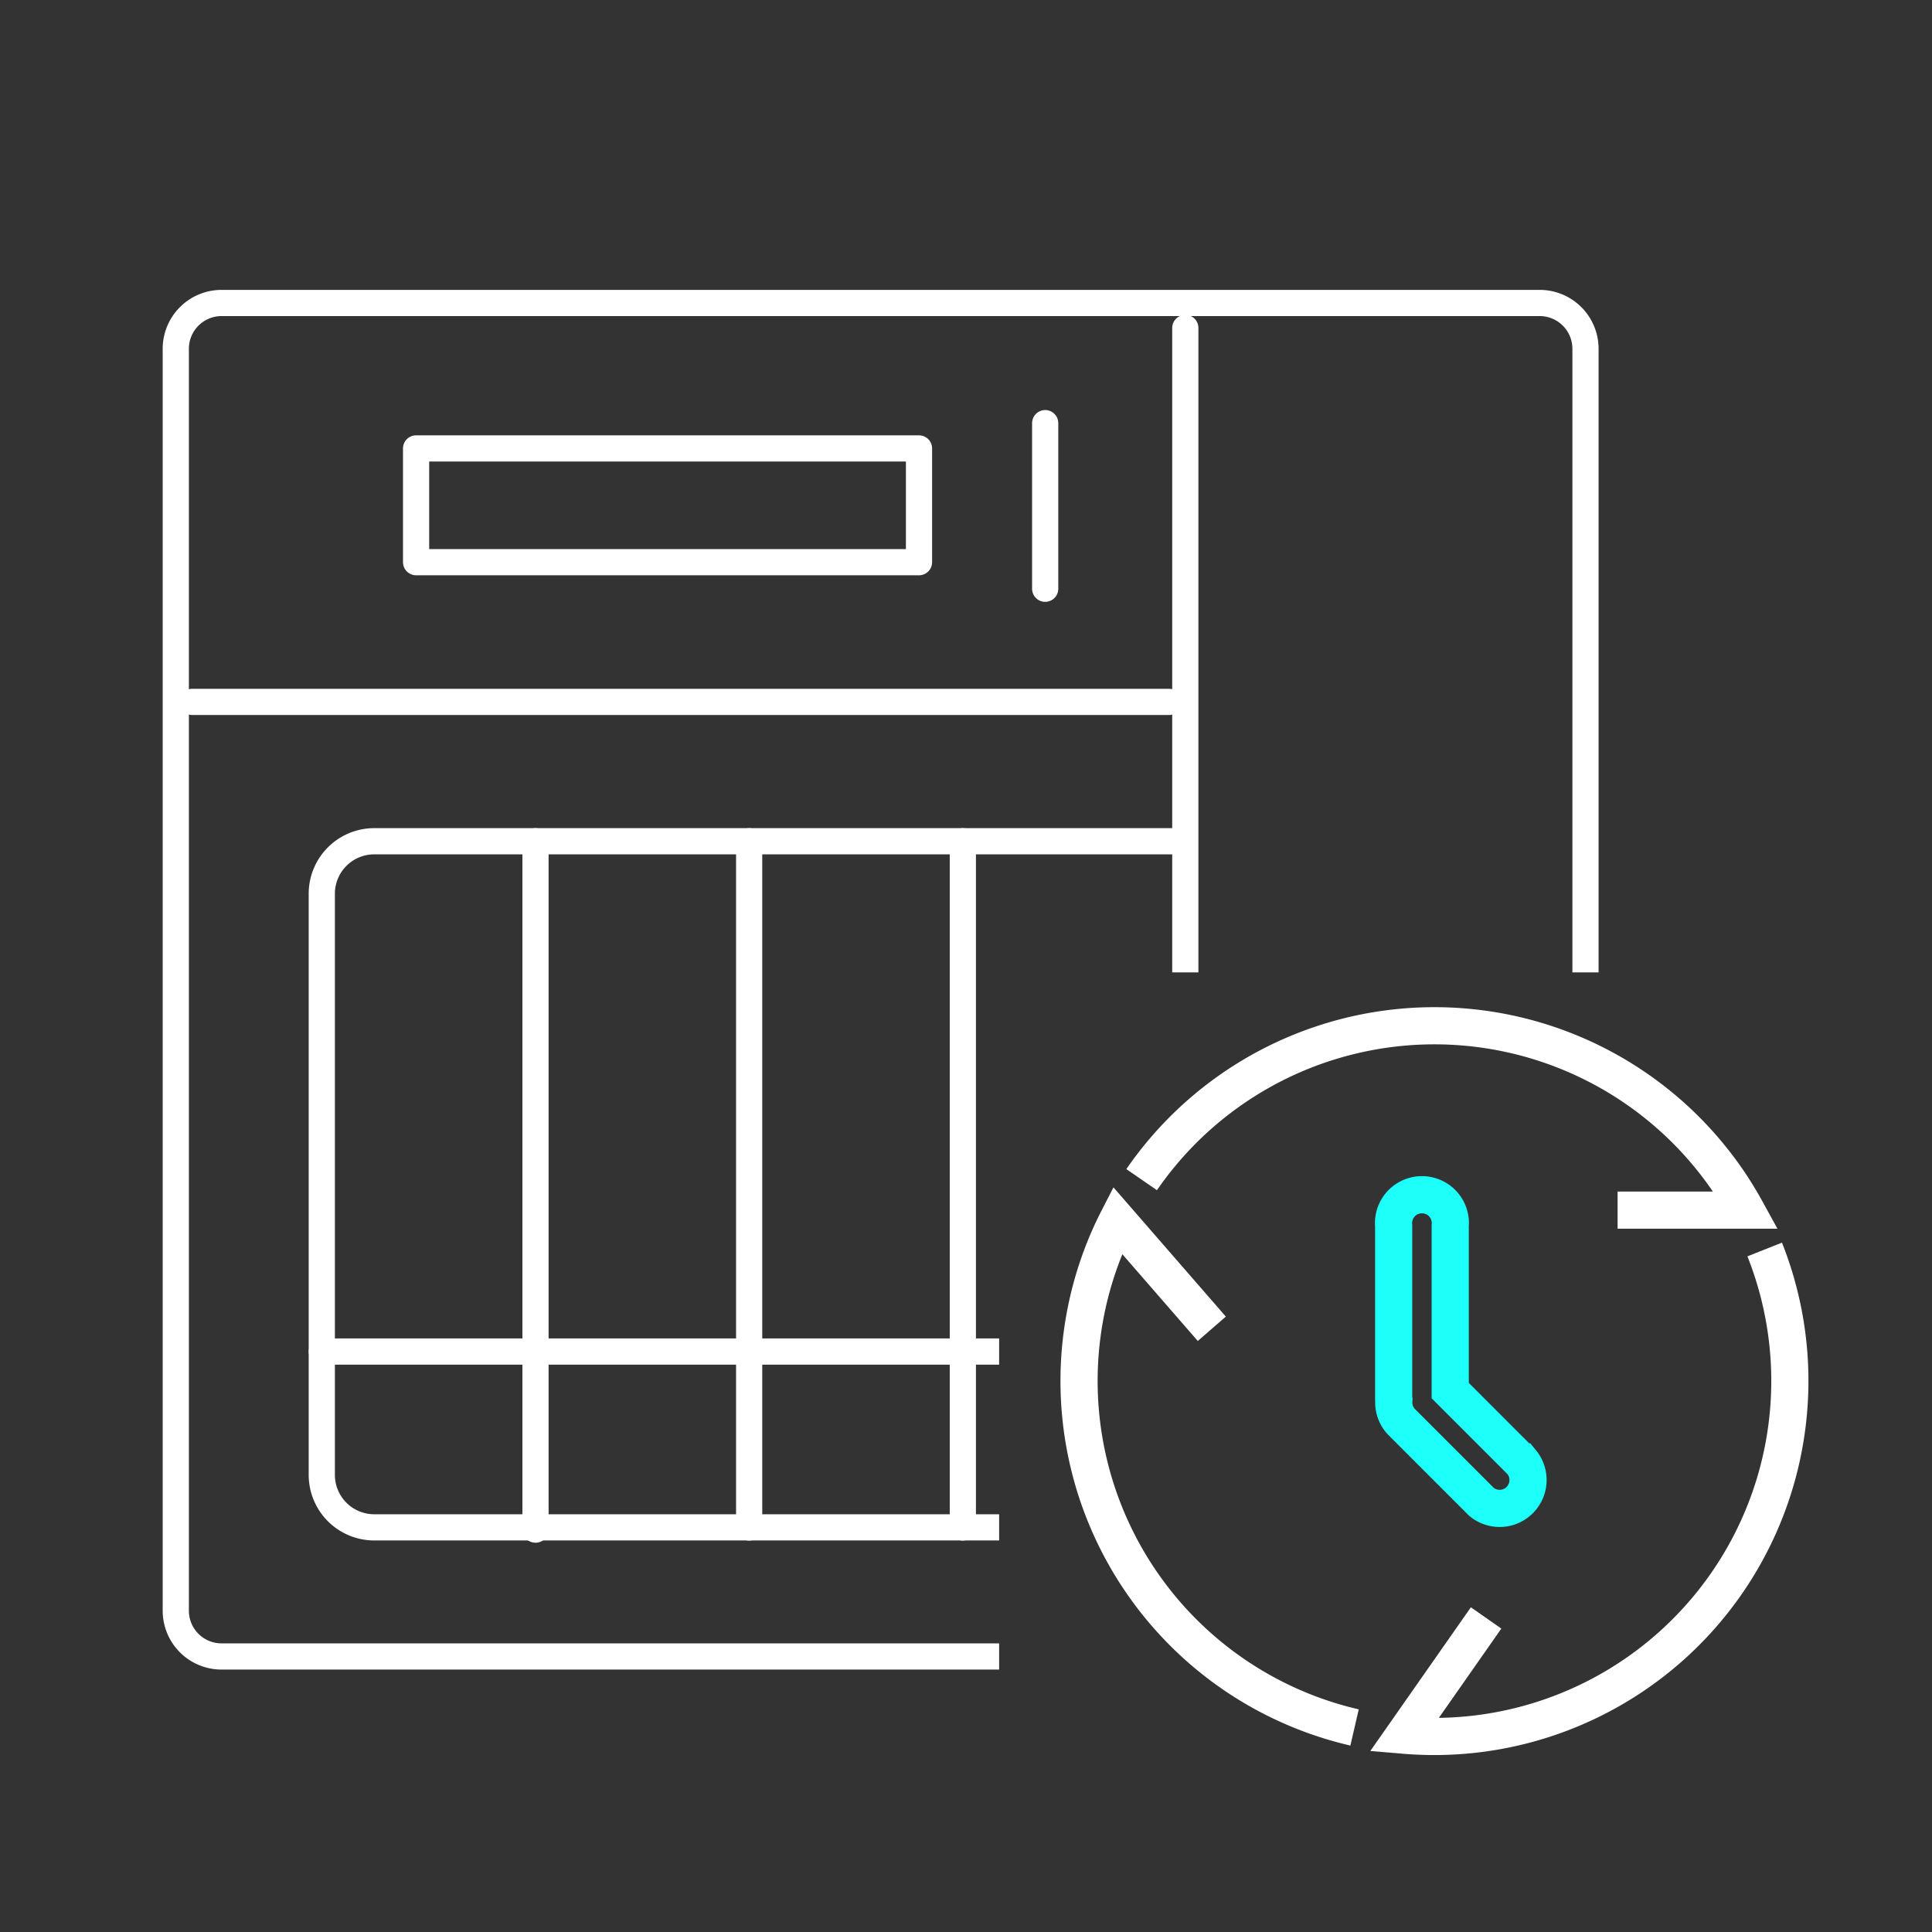 <svg id="组_2010" data-name="组 2010" xmlns="http://www.w3.org/2000/svg" xmlns:xlink="http://www.w3.org/1999/xlink" width="68" height="68" viewBox="0 0 68 68">
  <rect x="0" y="0" width="68" height="68" fill="#333333" stroke="none"/>
  <defs>
    <clipPath id="clip-path">
      <path id="路径_1106" data-name="路径 1106" d="M-2.167-2.442H30.667V-29.333H-35v56.6H-2.167Z" transform="translate(35 29.333)" fill="none" stroke="#707070" stroke-width="1"/>
    </clipPath>
  </defs>
  <rect id="矩形_456" data-name="矩形 456" width="68" height="68" fill="none"/>
  <g id="组_2009" data-name="组 2009" transform="translate(2.333 7.333)">
    <g id="icon-0026-HBS" transform="translate(35.647 28.769)">
      <path id="路径_1088" data-name="路径 1088" d="M22.414,55.894a12.518,12.518,0,0,1-8.621-17.273q.13-.293.276-.578l3.321,3.819" transform="translate(-12.718 -31.195)" fill="none" stroke="#fff" stroke-miterlimit="10" stroke-width="1.308"/>
      <path id="路径_1089" data-name="路径 1089" d="M66.557,41.744a12.515,12.515,0,0,1-11.622,17.14q-.541,0-1.071-.045l2.888-4.127" transform="translate(-42.426 -33.868)" fill="none" stroke="#fff" stroke-miterlimit="10" stroke-width="1.308"/>
      <path id="路径_1090" data-name="路径 1090" d="M20.64,18.827A12.512,12.512,0,0,1,41.913,19.9H37.392" transform="translate(-18.438 -13.409)" fill="none" stroke="#fff" stroke-miterlimit="10" stroke-width="1.308"/>
      <path id="路径_1091" data-name="路径 1091" d="M57.049,44.468,54.541,41.96v-5.8a1,1,0,1,0-1.991,0v6.089c0,.021,0,.04.006.06a.989.989,0,0,0,.286.767l2.8,2.8a1,1,0,0,0,1.408-1.408Z" transform="translate(-41.478 -29.117)" fill="none" stroke="#1dfff9" stroke-miterlimit="10" stroke-width="1.308"/>
    </g>
    <g id="蒙版组_6" data-name="蒙版组 6" clip-path="url(#clip-path)">
      <g id="icon-0145-cross-platform-transmission" transform="translate(3.854 3.331)">
        <g id="icon-0145-cross-platform-transmission-2" data-name="icon-0145-cross-platform-transmission" transform="translate(0 0)">
          <g id="组_2002" data-name="组 2002">
            <g id="组_2001" data-name="组 2001" transform="translate(40.142 26.561)">
              <rect id="矩形_465" data-name="矩形 465" width="4.724" height="3.397" fill="none" stroke="#fff" stroke-linecap="round" stroke-linejoin="round" stroke-width="0.922"/>
              <rect id="矩形_466" data-name="矩形 466" width="4.724" height="9.677" transform="translate(0 6.855)" fill="none" stroke="#fff" stroke-linecap="round" stroke-linejoin="round" stroke-width="0.922"/>
              <line id="直线_249" data-name="直线 249" x2="4.724" transform="translate(0 11.694)" fill="none" stroke="#fff" stroke-linecap="round" stroke-linejoin="round" stroke-width="0.922"/>
            </g>
            <path id="路径_1102" data-name="路径 1102" d="M77.78,89.13" transform="translate(-50.439 -43.547)" fill="none" stroke="#fff" stroke-linecap="round" stroke-linejoin="round" stroke-width="0.922"/>
            <path id="路径_1103" data-name="路径 1103" d="M86.512,41.476V88.014" transform="translate(-50.98 -40.597)" fill="none" stroke="#fff" stroke-linecap="round" stroke-linejoin="round" stroke-width="0.922"/>
            <line id="直线_250" data-name="直线 250" x2="34.382" transform="translate(0.578 14.041)" fill="none" stroke="#fff" stroke-linecap="round" stroke-linejoin="round" stroke-width="0.922"/>
            <line id="直线_251" data-name="直线 251" x2="30.392" transform="translate(5.14 36.906)" fill="none" stroke="#fff" stroke-linecap="round" stroke-linejoin="round" stroke-width="0.922"/>
            <rect id="矩形_467" data-name="矩形 467" width="17.701" height="4.004" transform="translate(8.458 5.119)" fill="none" stroke="#fff" stroke-linecap="round" stroke-linejoin="round" stroke-width="0.922"/>
            <line id="直线_252" data-name="直线 252" y1="5.829" transform="translate(30.6 4.229)" fill="none" stroke="#fff" stroke-linecap="round" stroke-linejoin="round" stroke-width="0.922"/>
            <path id="路径_1104" data-name="路径 1104" d="M84.2,84.884H55.955a1.847,1.847,0,0,1-1.842-1.843V62.577a1.847,1.847,0,0,1,1.842-1.842H84.2" transform="translate(-48.974 -41.79)" fill="none" stroke="#fff" stroke-linecap="round" stroke-linejoin="round" stroke-width="0.922"/>
            <line id="直线_253" data-name="直线 253" y2="24.228" transform="translate(12.661 18.946)" fill="none" stroke="#fff" stroke-linecap="round" stroke-linejoin="round" stroke-width="0.922"/>
            <line id="直线_254" data-name="直线 254" y2="24.152" transform="translate(20.181 18.946)" fill="none" stroke="#fff" stroke-linecap="round" stroke-linejoin="round" stroke-width="0.922"/>
            <line id="直线_255" data-name="直线 255" y2="24.152" transform="translate(27.702 18.946)" fill="none" stroke="#fff" stroke-linecap="round" stroke-linejoin="round" stroke-width="0.922"/>
            <path id="矩形_468" data-name="矩形 468" d="M1.612,0H48.005a1.612,1.612,0,0,1,1.612,1.612V46.026a1.612,1.612,0,0,1-1.612,1.612H1.61A1.61,1.61,0,0,1,0,46.028V1.612A1.612,1.612,0,0,1,1.612,0Z" fill="none" stroke="#fff" stroke-linecap="round" stroke-linejoin="round" stroke-width="0.922"/>
          </g>
        </g>
      </g>
    </g>
  </g>
</svg>
